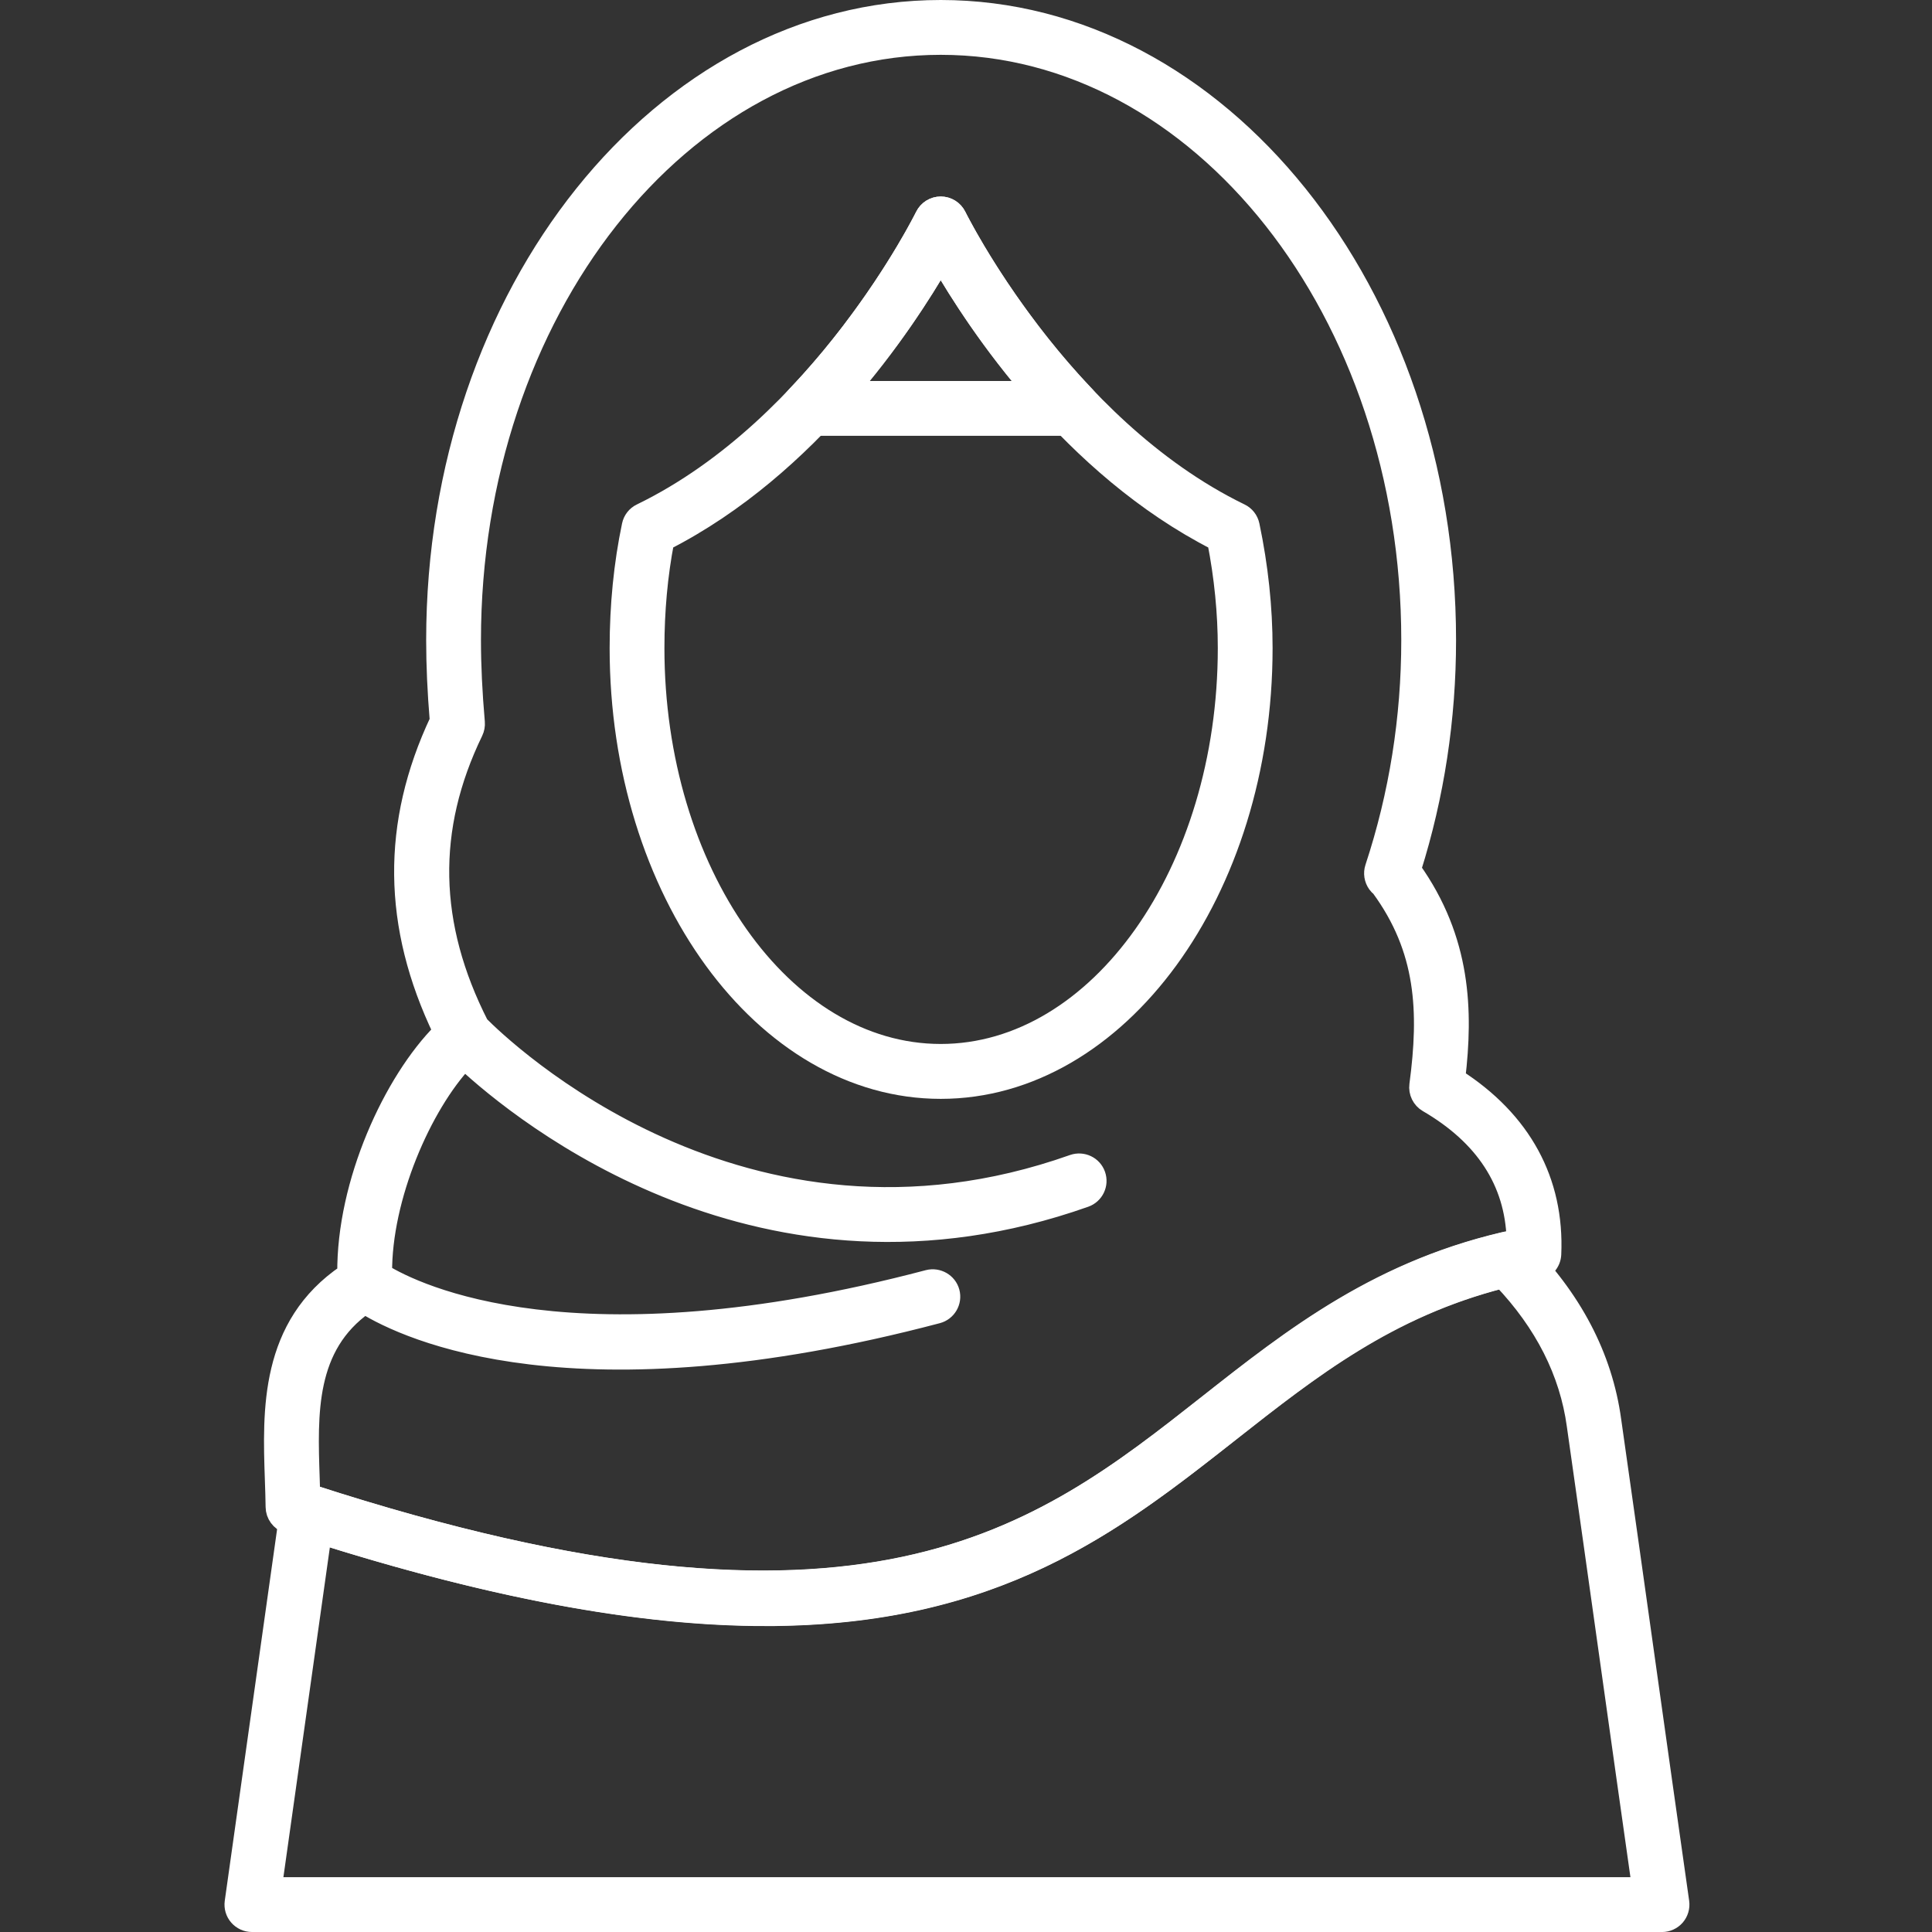 <?xml version="1.0" encoding="UTF-8"?> <svg xmlns="http://www.w3.org/2000/svg" xmlns:xlink="http://www.w3.org/1999/xlink" id="Layer_1" version="1.1" viewBox="0 0 512 512"><rect x="0" y="0" width="512" height="512" fill="#333333" stroke="none"/><defs><style> .st0 { fill: #fff; stroke: #fff; stroke-miterlimit: 10; stroke-width: 5px; } </style></defs><path class="st0" d="M440.44,509.5H66.75c-1.38,0-2.69-.6-3.59-1.64-.91-1.04-1.31-2.42-1.12-3.79l14.67-104.15c.19-1.39,1-2.63,2.19-3.37,1.2-.74,2.65-.93,3.99-.49,146.54,47.36,192.65,11.1,237.24-23.96,21.93-17.24,44.61-35.07,78.35-43.04,1.63-.38,3.28.09,4.46,1.25,13.75,13.66,21.9,29.18,24.21,46.13,3.03,21.25,6.02,42.53,9.01,63.82,2.99,21.26,5.97,42.53,9.01,63.82.19,1.36-.22,2.75-1.12,3.79-.91,1.04-2.22,1.64-3.6,1.64h-.01ZM72.23,499.97h362.73c-2.77-19.46-5.51-38.93-8.24-58.41-2.99-21.26-5.97-42.53-9.01-63.82-1.92-14.09-8.52-27.11-19.63-38.79-30.25,7.76-50.57,23.73-72.06,40.62-46,36.17-93.54,73.54-240.67,27.25l-13.12,93.14h0Z"></path><path class="st0" d="M202.87,428.43c-32.41.01-73.18-6.94-126.71-24.59-1.93-.65-3.25-2.44-3.27-4.48-.03-2.35-.11-4.81-.2-7.31-.62-18.2-1.39-40.7,19.19-54.58-.22-23.94,12.22-50.97,25.39-64.12-13.47-28.03-13.75-55.03-.88-82.37-.64-7.7-.95-14.69-.95-21.34-.01-92.16,60.05-167.14,133.86-167.14s134.07,74.98,134.07,167.13c0,20.82-3.11,41.24-9.27,60.76,13.34,18.75,13.8,37.59,11.72,55.32,17.51,11.2,26.29,27.28,25.43,46.7-.1,2.21-1.72,4.06-3.9,4.47-35.6,6.55-57.88,24.13-81.48,42.74-30.62,24.14-61.93,48.81-123,48.81h0ZM82.34,395.84c146.99,47.75,193.06,11.43,237.63-23.7,22.66-17.86,46.06-36.32,81.79-43.86-.5-15.13-8.37-27.22-23.44-35.99-1.66-.97-2.58-2.84-2.33-4.75,2.6-19.52,1.85-35.93-10.17-52.35-.35-.27-.66-.59-.92-.95-.89-1.25-1.14-2.84-.66-4.29,6.37-19.31,9.61-39.61,9.61-60.32,0-86.9-55.87-157.6-124.55-157.6s-124.34,70.7-124.34,157.6c0,6.74.34,13.87,1.03,21.8.07.86-.09,1.72-.46,2.49-12.46,25.73-11.97,51.15,1.52,77.69,5.84,5.91,69.81,67.87,157.34,36.84,2.49-.86,5.21.43,6.08,2.9.88,2.49-.42,5.21-2.9,6.09-85.18,30.14-149.27-22.27-164.48-36.41-11.16,11.85-21.85,36.24-21.68,56.42,8.68,5.31,50.89,26.28,144.59,1.57,2.5-.63,5.15.85,5.82,3.4.67,2.54-.85,5.15-3.4,5.82-96.21,25.37-140.5,4.46-151.76-2.49-15.63,11-15.02,28.77-14.44,45.97.05,1.38.1,2.76.13,4.11h0Z"></path><path class="st0" d="M249.3,288.71c-47,0-85.24-52.47-85.24-116.96,0-11.36,1.09-22.29,3.24-32.53.3-1.44,1.25-2.66,2.58-3.29,47.65-23.15,74.87-78.13,75.14-78.67.8-1.64,2.46-2.68,4.28-2.68h0c1.82,0,3.48,1.04,4.28,2.67.27.56,27.58,55.56,75.14,78.68,1.33.63,2.28,1.86,2.58,3.29,2.29,10.89,3.45,21.84,3.45,32.53,0,64.48-38.33,116.96-85.45,116.96ZM176.17,143.43c-1.72,8.93-2.59,18.45-2.59,28.31,0,59.23,33.97,107.42,75.72,107.42s75.93-48.19,75.93-107.42c0-9.31-.94-18.82-2.8-28.31-38.66-19.7-63.64-57.59-73.13-74.08-9.5,16.49-34.47,54.39-73.13,74.08h0Z"></path><path class="st0" d="M284.3,113h-70c-1.91,0-3.63-1.14-4.38-2.9-.75-1.74-.38-3.78.94-5.16,22.08-23.11,34.04-47.45,34.16-47.68.8-1.64,2.46-2.68,4.29-2.68h0c1.82,0,3.48,1.04,4.28,2.68.12.24,12.15,24.63,34.17,47.68,1.32,1.38,1.69,3.42.94,5.16-.75,1.76-2.47,2.9-4.38,2.9,0,0-.02,0-.02,0ZM225.04,103.47h48.53c-11.57-13.45-19.71-26.26-24.27-34.14-4.55,7.88-12.69,20.7-24.26,34.14h0Z"></path></svg> 